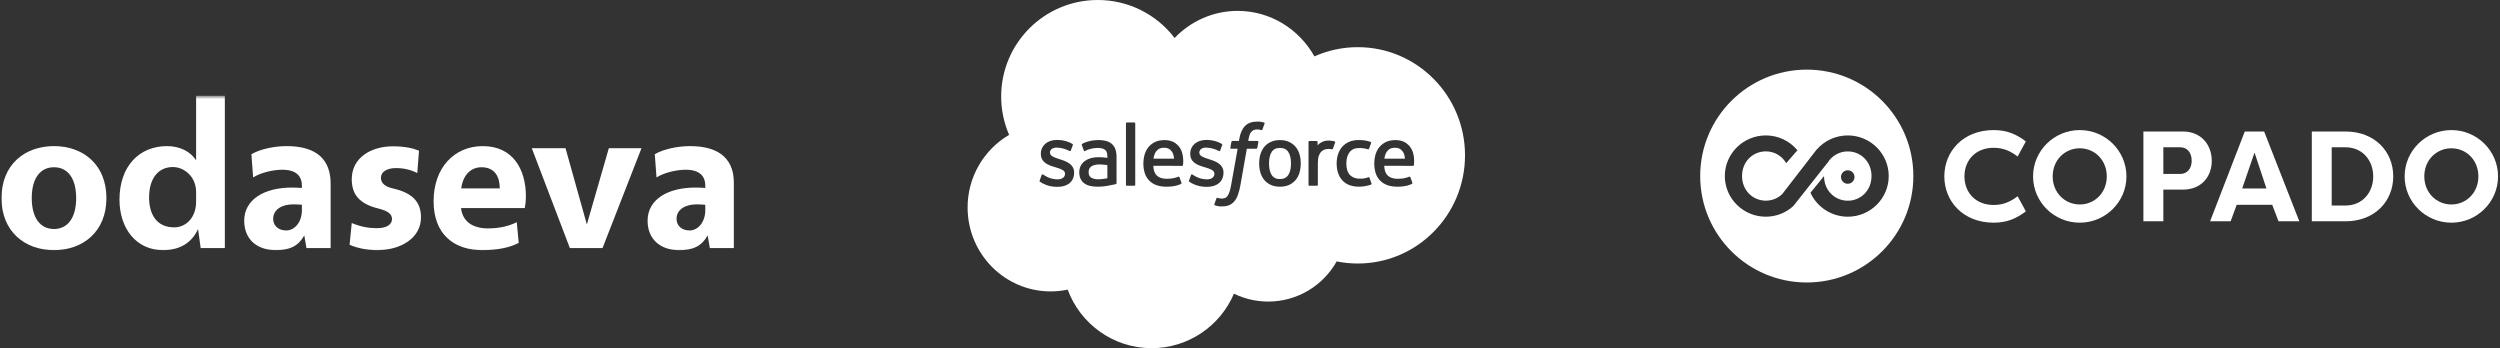 <svg width="517" height="72" viewBox="0 0 517 72" fill="none" xmlns="http://www.w3.org/2000/svg">
<rect x="0" y="0" width="517" height="72" fill="#333333" stroke="none"/>
<g clip-path="url(#clip0_4598_5748)">
<mask id="mask0_4598_5748" style="mask-type:luminance" maskUnits="userSpaceOnUse" x="-1" y="19" width="154" height="34">
<path d="M152.099 19.799H-0.001V52.199H152.099V19.799Z" fill="white"/>
</mask>
<g mask="url(#mask0_4598_5748)">
<path d="M11.159 51.73C17.191 51.73 22.008 47.873 22.008 40.972C22.008 34.029 17.191 30.215 11.159 30.215C5.126 30.215 0.31 34.029 0.31 40.972C0.31 47.873 5.126 51.73 11.159 51.73ZM11.159 47.359C8.413 47.359 6.567 45.173 6.567 40.972C6.567 36.73 8.413 34.587 11.159 34.587C13.905 34.587 15.751 36.73 15.751 40.972C15.751 45.173 13.905 47.359 11.159 47.359Z" fill="white"/>
<path d="M33.712 51.731C36.998 51.731 39.609 50.36 40.959 47.359L41.5 51.303H46.497V19.801H40.554V33.173C39.384 31.287 37.133 30.216 34.522 30.216C28.805 30.216 24.708 34.373 24.708 41.273C24.708 47.188 28.129 51.731 33.712 51.731ZM36.008 47.017C32.361 47.017 30.83 44.274 30.83 40.845C30.83 36.688 32.901 34.544 35.737 34.544C38.123 34.544 40.554 36.559 40.554 39.688V41.702C40.554 45.045 38.438 47.017 36.008 47.017ZM57.031 51.731C59.912 51.731 61.668 50.917 62.928 48.688L63.378 51.303H68.375V37.973C68.375 33.259 65.764 30.216 59.282 30.216C56.761 30.216 53.834 30.816 51.989 31.887L52.349 36.688C54.105 35.616 56.626 35.102 58.381 35.102C61.218 35.102 62.433 36.387 62.433 38.402V38.873C61.893 38.83 61.218 38.788 60.362 38.788C54.69 38.788 50.503 41.231 50.503 45.645C50.503 49.46 53.114 51.731 57.031 51.731ZM59.192 47.66C57.571 47.66 56.491 46.674 56.491 45.259C56.491 43.416 58.156 42.259 60.677 42.259C61.263 42.259 61.893 42.302 62.433 42.345V43.502C62.433 45.902 60.947 47.66 59.192 47.66ZM77.964 51.731C83.006 51.731 87.058 49.16 87.058 44.959C87.058 41.873 85.437 39.902 81.205 38.959C79.72 38.616 78.774 37.93 78.774 36.773C78.774 35.487 80.08 34.759 81.881 34.759C83.501 34.759 84.942 35.102 86.292 35.787L86.653 31.159C85.392 30.644 83.681 30.259 81.205 30.259C76.794 30.259 72.742 32.573 72.742 37.073C72.742 40.288 74.408 42.173 78.234 43.116C80.08 43.588 81.07 44.188 81.07 45.302C81.07 46.459 79.9 47.188 77.964 47.188C76.343 47.188 74.633 46.931 72.742 46.117L72.292 50.617C73.912 51.345 76.073 51.731 77.964 51.731ZM99.753 51.731C103.084 51.731 105.56 51.131 107.271 50.231L106.866 45.945C105.245 46.76 103.309 47.231 100.923 47.231C97.682 47.231 95.656 45.774 95.341 43.031H108.532C108.667 42.345 108.757 41.359 108.757 40.631C108.757 34.973 106.055 30.216 99.843 30.216C94.035 30.216 89.669 34.587 89.669 41.616C89.669 48.388 93.81 51.731 99.753 51.731ZM103.354 38.959H95.386C95.746 36.13 97.412 34.587 99.573 34.587C102.319 34.587 103.354 36.559 103.354 38.959ZM124.603 51.303L132.661 30.644H125.908L121.361 46.417L116.949 30.644H109.972L117.85 51.303H124.603ZM140.449 51.731C143.33 51.731 145.086 50.917 146.346 48.688L146.796 51.303H151.794V37.973C151.794 33.259 149.182 30.216 142.7 30.216C140.178 30.216 137.252 30.816 135.407 31.887L135.767 36.688C137.522 35.616 140.043 35.102 141.799 35.102C144.635 35.102 145.851 36.387 145.851 38.402V38.873C145.311 38.83 144.635 38.788 143.78 38.788C138.108 38.788 133.922 41.231 133.922 45.645C133.922 49.46 136.532 51.731 140.449 51.731ZM142.61 47.66C140.989 47.66 139.908 46.674 139.908 45.259C139.908 43.416 141.574 42.259 144.095 42.259C144.68 42.259 145.311 42.302 145.851 42.345V43.502C145.851 45.902 144.365 47.66 142.61 47.66Z" fill="white"/>
</g>
</g>
<g clip-path="url(#clip1_4598_5748)">
<path fill-rule="evenodd" clip-rule="evenodd" d="M255.951 2.252C250.844 2.252 246.223 4.398 242.907 7.853C241.043 5.408 238.64 3.428 235.884 2.065C233.129 0.703 230.096 -0.004 227.022 1.3578e-05C215.988 1.3578e-05 207.043 8.933 207.043 19.953C207.04 22.683 207.599 25.384 208.686 27.888C206.066 29.424 203.895 31.619 202.389 34.256C200.882 36.892 200.094 39.878 200.101 42.914C200.101 52.496 207.788 60.263 217.27 60.262C218.456 60.262 219.639 60.139 220.799 59.894C223.404 66.96 230.192 72 238.155 72C245.801 72 252.364 67.356 255.181 60.73C257.321 61.777 259.728 62.362 262.271 62.362C268.348 62.362 273.644 59.014 276.422 54.061C277.834 54.345 279.294 54.495 280.791 54.495C293.038 54.495 302.965 44.48 302.965 32.124C302.965 19.768 293.038 9.754 280.791 9.754C277.7 9.75 274.643 10.4 271.82 11.661C268.666 6.039 262.741 2.252 255.951 2.252ZM215.416 36.183L215 37.338H214.998C214.946 37.477 214.997 37.526 215.028 37.554C215.034 37.561 215.04 37.566 215.043 37.571C215.188 37.676 215.334 37.758 215.481 37.841C215.531 37.868 215.581 37.897 215.631 37.925C216.679 38.482 217.67 38.642 218.706 38.642C220.816 38.642 222.128 37.52 222.128 35.715V35.68C222.128 34.009 220.647 33.402 219.26 32.963L219.08 32.907L219.078 32.906C218.033 32.566 217.131 32.272 217.131 31.585V31.548C217.131 30.958 217.658 30.524 218.477 30.524C219.411 30.544 220.328 30.78 221.157 31.211C221.157 31.211 221.363 31.342 221.438 31.145L221.865 29.99C221.906 29.879 221.836 29.796 221.764 29.751C220.97 29.27 219.874 28.94 218.74 28.94L218.529 28.942C216.598 28.942 215.249 30.109 215.249 31.781V31.817C215.249 33.578 216.738 34.151 218.129 34.547L218.354 34.619C219.368 34.929 220.245 35.2 220.245 35.913V35.947C220.245 36.602 219.676 37.088 218.758 37.088C218.404 37.088 217.268 37.081 216.041 36.305C215.96 36.258 215.898 36.218 215.84 36.18C215.792 36.148 215.745 36.118 215.693 36.087C215.632 36.05 215.482 35.985 215.416 36.183ZM246.306 36.183L245.889 37.338C245.835 37.477 245.886 37.526 245.917 37.555C245.923 37.561 245.929 37.566 245.933 37.571C246.078 37.676 246.223 37.757 246.37 37.84C246.42 37.868 246.47 37.896 246.521 37.925C247.568 38.482 248.559 38.642 249.597 38.642C251.706 38.642 253.017 37.52 253.017 35.715V35.68C253.017 34.009 251.537 33.402 250.15 32.963L249.97 32.907C248.923 32.566 248.022 32.272 248.022 31.585V31.548C248.022 30.958 248.548 30.524 249.367 30.524C250.302 30.544 251.219 30.779 252.048 31.211C252.048 31.211 252.252 31.342 252.329 31.145C252.366 31.037 252.717 30.092 252.757 29.99C252.796 29.879 252.725 29.796 252.656 29.751C251.86 29.27 250.763 28.94 249.629 28.94L249.419 28.942C247.488 28.942 246.138 30.109 246.138 31.781V31.817C246.138 33.578 247.627 34.151 249.021 34.547L249.246 34.619C250.259 34.929 251.136 35.2 251.136 35.913V35.947C251.136 36.602 250.565 37.088 249.651 37.088C249.293 37.088 248.159 37.081 246.93 36.305C246.838 36.251 246.77 36.207 246.705 36.165C246.665 36.139 246.625 36.114 246.582 36.087C246.543 36.063 246.367 35.994 246.306 36.183ZM268.996 33.798C268.996 33.124 268.911 32.486 268.738 31.905C268.567 31.32 268.297 30.805 267.939 30.375C267.579 29.944 267.122 29.598 266.584 29.347C266.045 29.095 265.412 28.968 264.696 28.968C263.981 28.968 263.348 29.095 262.809 29.347C262.286 29.585 261.823 29.936 261.453 30.375C261.096 30.805 260.828 31.32 260.654 31.905C260.482 32.486 260.396 33.123 260.396 33.798C260.39 34.438 260.477 35.075 260.654 35.69C260.814 36.249 261.086 36.77 261.454 37.22C261.823 37.657 262.286 38.006 262.809 38.239C263.347 38.487 263.983 38.611 264.696 38.611C265.41 38.611 266.044 38.487 266.584 38.239C267.107 38.006 267.57 37.657 267.939 37.22C268.307 36.77 268.579 36.249 268.738 35.689C268.911 35.108 268.996 34.473 268.996 33.798ZM266.413 31.413C266.789 31.975 266.978 32.777 266.978 33.798C266.978 34.817 266.787 35.625 266.413 36.192C266.042 36.755 265.479 37.03 264.696 37.03C263.913 37.03 263.355 36.757 262.991 36.192C262.621 35.625 262.433 34.817 262.433 33.798C262.433 32.777 262.621 31.975 262.989 31.413C263.355 30.855 263.913 30.585 264.696 30.585C265.479 30.585 266.042 30.855 266.413 31.413ZM283.635 37.951L283.203 36.757C283.143 36.586 282.978 36.647 282.978 36.647C282.721 36.748 282.449 36.837 282.159 36.884C281.865 36.93 281.539 36.952 281.194 36.952C280.341 36.952 279.664 36.699 279.179 36.199C278.693 35.697 278.418 34.886 278.422 33.791C278.425 32.793 278.667 32.043 279.099 31.47C279.526 30.902 280.181 30.612 281.053 30.612C281.779 30.612 282.334 30.695 282.914 30.877C282.914 30.877 283.051 30.938 283.118 30.756C283.174 30.6 283.225 30.461 283.275 30.323C283.362 30.084 283.447 29.852 283.553 29.553C283.6 29.417 283.484 29.361 283.442 29.345C283.214 29.256 282.673 29.11 282.267 29.047C281.887 28.991 281.443 28.96 280.945 28.96C280.207 28.96 279.545 29.086 278.983 29.337C278.441 29.573 277.957 29.924 277.564 30.365C277.186 30.795 276.899 31.31 276.708 31.895C276.517 32.475 276.419 33.115 276.419 33.791C276.419 35.252 276.815 36.43 277.591 37.297C278.372 38.165 279.542 38.605 281.07 38.605C281.971 38.605 282.897 38.42 283.564 38.162C283.564 38.162 283.691 38.097 283.635 37.951ZM292.394 34.118C292.419 33.938 292.575 32.837 292.214 31.574C292.064 31.01 291.694 30.439 291.451 30.177C291.067 29.764 290.691 29.474 290.317 29.315C289.832 29.105 289.25 28.968 288.612 28.968C287.867 28.968 287.19 29.094 286.643 29.352C286.113 29.594 285.644 29.951 285.269 30.398C284.908 30.836 284.637 31.357 284.463 31.947C284.288 32.533 284.202 33.175 284.202 33.849C284.195 34.494 284.286 35.136 284.471 35.753C284.642 36.317 284.938 36.834 285.336 37.268C285.752 37.711 286.266 38.051 286.835 38.262C287.435 38.495 288.163 38.614 288.999 38.611C290.722 38.606 291.628 38.221 292.001 38.015C292.068 37.978 292.131 37.914 292.052 37.731L291.664 36.638C291.602 36.476 291.439 36.535 291.439 36.535C291.4 36.549 291.361 36.564 291.319 36.58C290.895 36.742 290.279 36.978 288.991 36.975C288.065 36.974 287.381 36.7 286.95 36.274C286.511 35.839 286.294 35.197 286.257 34.292L292.219 34.296C292.219 34.296 292.376 34.294 292.391 34.141C292.391 34.137 292.392 34.129 292.394 34.118ZM290.538 32.819H286.285C286.37 32.252 286.524 31.782 286.765 31.413C287.132 30.855 287.688 30.548 288.471 30.548C289.253 30.548 289.768 30.855 290.142 31.413C290.387 31.782 290.494 32.272 290.538 32.819ZM244.645 34.119C244.67 33.941 244.824 32.839 244.463 31.574C244.315 31.01 243.945 30.439 243.702 30.177C243.318 29.764 242.942 29.474 242.569 29.315C242.029 29.085 241.448 28.967 240.861 28.968C240.119 28.968 239.441 29.094 238.892 29.352C238.363 29.594 237.894 29.952 237.52 30.398C237.149 30.855 236.874 31.382 236.712 31.947C236.539 32.533 236.451 33.175 236.451 33.849C236.445 34.494 236.536 35.136 236.722 35.753C236.893 36.316 237.188 36.834 237.585 37.268C238.002 37.711 238.516 38.05 239.086 38.262C239.684 38.495 240.412 38.614 241.249 38.611C242.97 38.606 243.877 38.221 244.253 38.015C244.318 37.978 244.381 37.914 244.302 37.731L243.913 36.638C243.852 36.476 243.689 36.535 243.689 36.535C243.652 36.549 243.613 36.564 243.572 36.579C243.149 36.741 242.531 36.978 241.24 36.975C240.314 36.974 239.631 36.7 239.201 36.274C238.761 35.839 238.545 35.197 238.506 34.292L244.469 34.296C244.469 34.296 244.626 34.294 244.642 34.141C244.643 34.137 244.644 34.13 244.645 34.119ZM242.788 32.819H238.533C238.62 32.252 238.773 31.782 239.016 31.413C239.382 30.855 239.939 30.548 240.722 30.548C241.503 30.548 242.021 30.855 242.392 31.413C242.636 31.782 242.743 32.272 242.788 32.819ZM229.002 32.65C228.489 32.576 228.019 32.534 228.019 32.534C227.776 32.515 227.463 32.507 227.089 32.507C226.578 32.507 226.084 32.572 225.62 32.695C225.174 32.812 224.753 33.007 224.376 33.272C224.012 33.532 223.722 33.864 223.51 34.256C223.3 34.649 223.191 35.112 223.191 35.63C223.191 36.159 223.283 36.617 223.466 36.992C223.643 37.362 223.91 37.683 224.243 37.924C224.607 38.18 225.02 38.359 225.456 38.451C225.924 38.558 226.455 38.612 227.035 38.612C227.642 38.612 228.248 38.561 228.846 38.461C229.432 38.362 230.15 38.216 230.349 38.169C230.546 38.123 230.765 38.063 230.765 38.063C230.915 38.027 230.903 37.869 230.903 37.869L230.899 32.415C230.899 31.22 230.58 30.334 229.952 29.784C229.325 29.236 228.404 28.959 227.214 28.959C226.678 28.965 226.143 29.014 225.615 29.107C225.615 29.107 224.315 29.36 223.778 29.778C223.778 29.778 223.66 29.852 223.725 30.015L224.147 31.149C224.199 31.297 224.343 31.246 224.343 31.246C224.343 31.246 224.387 31.228 224.439 31.197C225.587 30.573 227.038 30.591 227.038 30.591C227.682 30.591 228.179 30.723 228.512 30.977C228.837 31.228 229.002 31.603 229.002 32.398V32.65ZM227.395 37.072C226.181 37.146 225.643 36.723 225.647 36.724C225.413 36.536 225.38 36.491 225.305 36.371C225.184 36.188 225.125 35.927 225.125 35.593C225.125 35.071 225.299 34.694 225.657 34.44C225.653 34.441 226.171 33.995 227.385 34.009C228.241 34.022 229.004 34.147 229.004 34.147V36.858C229.004 36.858 228.248 37.02 227.395 37.072ZM275.659 30.713C275.763 30.442 276.052 29.625 276.109 29.462C276.117 29.442 276.121 29.421 276.121 29.399C276.121 29.378 276.117 29.356 276.109 29.337C276.101 29.317 276.089 29.299 276.073 29.283C276.058 29.268 276.04 29.256 276.02 29.248C275.917 29.209 275.41 29.102 275.02 29.078C274.269 29.033 273.854 29.157 273.483 29.326C273.113 29.492 272.703 29.762 272.475 30.068V29.342C272.475 29.241 272.403 29.162 272.302 29.162H270.775C270.675 29.162 270.602 29.241 270.602 29.342V38.235C270.602 38.259 270.607 38.282 270.616 38.304C270.626 38.326 270.639 38.346 270.657 38.363C270.674 38.38 270.694 38.393 270.716 38.402C270.738 38.411 270.762 38.415 270.786 38.415H272.351C272.375 38.415 272.398 38.41 272.42 38.401C272.442 38.392 272.462 38.379 272.479 38.362C272.495 38.345 272.509 38.325 272.518 38.303C272.527 38.281 272.531 38.257 272.531 38.234V33.792C272.531 33.196 272.599 32.602 272.729 32.228C272.857 31.857 273.034 31.561 273.252 31.351C273.458 31.146 273.71 30.994 273.988 30.909C274.265 30.823 274.572 30.796 274.787 30.796C275.099 30.796 275.441 30.875 275.441 30.875C275.557 30.887 275.62 30.817 275.659 30.713ZM261.515 25.548C261.56 25.413 261.446 25.358 261.405 25.341C261.213 25.283 261.041 25.243 260.815 25.201C260.585 25.159 260.312 25.139 260.004 25.139C258.926 25.139 258.077 25.442 257.48 26.044C256.886 26.642 256.484 27.552 256.281 28.749L256.208 29.151H254.857C254.857 29.151 254.69 29.145 254.655 29.325L254.434 30.564C254.416 30.684 254.47 30.758 254.628 30.758H255.944L254.607 38.22C254.504 38.82 254.384 39.315 254.252 39.689C254.12 40.059 253.992 40.335 253.835 40.539C253.684 40.732 253.538 40.877 253.29 40.957C253.084 41.027 252.848 41.059 252.588 41.059C252.443 41.059 252.252 41.034 252.109 41.006C251.968 40.977 251.894 40.948 251.788 40.903C251.788 40.903 251.633 40.845 251.572 40.998C251.525 41.125 251.172 42.091 251.131 42.209C251.088 42.329 251.148 42.422 251.221 42.448C251.4 42.512 251.582 42.565 251.767 42.608C252.099 42.686 252.38 42.692 252.641 42.692C253.189 42.692 253.691 42.614 254.103 42.462C254.529 42.302 254.907 42.039 255.205 41.695C255.554 41.312 255.771 40.91 255.981 40.36C256.215 39.709 256.39 39.039 256.505 38.357L257.847 30.757H259.812C259.812 30.757 259.975 30.764 260.011 30.584L260.234 29.344C260.249 29.226 260.199 29.151 260.038 29.151H258.132C258.134 29.145 258.138 29.121 258.144 29.084C258.174 28.893 258.263 28.335 258.447 27.807C258.538 27.567 258.681 27.349 258.866 27.17C259.005 27.029 259.176 26.923 259.365 26.862C259.554 26.799 259.768 26.769 260.004 26.769C260.274 26.77 260.542 26.812 260.799 26.892C260.994 26.951 261.019 26.895 261.057 26.8L261.515 25.548ZM234.598 38.415C234.699 38.415 234.769 38.335 234.769 38.234V25.509C234.769 25.41 234.699 25.329 234.598 25.329H233.016C232.917 25.329 232.848 25.41 232.848 25.508V38.235C232.848 38.334 232.916 38.415 233.018 38.415H234.598Z" fill="white"/>
</g>
<g clip-path="url(#clip2_4598_5748)">
<path d="M412.283 26.901C415.178 26.901 417.063 27.833 418.948 29.24L417.244 32.368C415.892 31.332 414.397 30.562 412.302 30.562C408.532 30.562 406.247 33.157 406.247 36.475C406.247 39.793 408.532 42.389 412.302 42.389C414.397 42.389 415.892 41.619 417.244 40.582L418.948 43.71C417.063 45.117 415.178 46.049 412.283 46.049C405.99 46.049 402.087 41.647 402.087 36.475C402.087 31.303 405.99 26.901 412.283 26.901Z" fill="white"/>
<path d="M430.104 26.901C435.416 26.901 439.748 31.199 439.748 36.475C439.748 41.752 435.416 46.049 430.104 46.049C424.763 46.059 420.44 41.761 420.44 36.475C420.44 31.189 424.763 26.901 430.104 26.901ZM430.104 42.284C433.16 42.284 435.683 39.869 435.683 36.475C435.683 33.081 433.16 30.666 430.104 30.666C427.019 30.666 424.496 33.081 424.496 36.475C424.496 39.869 427.029 42.284 430.104 42.284Z" fill="white"/>
<path d="M443.255 45.764V27.196H451.414C455.27 27.196 457.393 30.011 457.393 33.272C457.393 36.532 455.242 39.214 451.414 39.214H447.377V45.764H443.255ZM450.881 35.972C452.338 35.972 453.242 34.831 453.242 33.243C453.242 31.598 452.338 30.457 450.881 30.457H447.377V35.972H450.881Z" fill="white"/>
<path d="M457.048 45.764L464.217 27.196H468.225L475.499 45.764H471.196L469.872 42.294V42.351H462.57V42.294L461.294 45.764H457.048ZM463.684 38.976H468.701L466.236 31.551L463.684 38.976Z" fill="white"/>
<path d="M485.04 45.764H478.081V27.196H485.04C491.124 27.196 494.923 31.36 494.923 36.475C494.923 41.59 491.124 45.764 485.04 45.764ZM485.04 30.457H482.194V42.503H485.04C488.573 42.503 490.781 39.794 490.781 36.485C490.781 33.176 488.573 30.457 485.04 30.457Z" fill="white"/>
<path d="M506.953 26.901C512.265 26.901 516.597 31.199 516.597 36.475C516.597 41.752 512.265 46.049 506.953 46.049C501.612 46.049 497.28 41.752 497.28 36.475C497.28 31.199 501.612 26.901 506.953 26.901ZM506.953 42.284C510.009 42.284 512.532 39.869 512.532 36.475C512.532 33.081 510.009 30.666 506.953 30.666C503.868 30.666 501.345 33.081 501.345 36.475C501.345 39.869 503.878 42.284 506.953 42.284Z" fill="white"/>
<path fill-rule="evenodd" clip-rule="evenodd" d="M395.681 36.409C395.681 48.564 385.813 58.418 373.641 58.418C361.468 58.418 351.601 48.564 351.601 36.409C351.601 24.253 361.468 14.399 373.641 14.399C385.813 14.399 395.681 24.253 395.681 36.409ZM378.572 28.777C379.686 28.267 380.898 28.004 382.124 28.005C386.789 28.005 390.587 31.779 390.587 36.409C390.587 41.039 386.789 44.814 382.124 44.814C380.497 44.813 378.904 44.346 377.536 43.468C376.167 42.59 375.079 41.338 374.402 39.861L377.211 36.409C377.211 39.385 379.429 41.505 382.133 41.505C384.808 41.505 387.027 39.385 387.027 36.409C387.027 33.434 384.818 31.314 382.133 31.314C381.299 31.307 380.477 31.516 379.748 31.921C379.019 32.326 378.407 32.912 377.973 33.624V33.605L370.842 42.627C369.29 44.032 367.271 44.811 365.177 44.814C360.493 44.814 356.694 41.039 356.694 36.409C356.694 31.779 360.493 28.005 365.177 28.005C366.425 28.004 367.658 28.279 368.787 28.81C369.916 29.341 370.914 30.115 371.708 31.076L369.385 33.747C368.965 33.003 368.353 32.384 367.614 31.954C366.874 31.525 366.033 31.3 365.177 31.304C362.473 31.304 360.255 33.424 360.255 36.4C360.255 39.376 362.473 41.496 365.177 41.496C365.815 41.5 366.448 41.376 367.038 41.133C367.628 40.89 368.164 40.532 368.614 40.079L368.881 39.727L369.319 39.157L375.117 31.656C375.278 31.427 375.45 31.199 375.64 30.981L375.669 30.952V30.962C376.467 30.033 377.458 29.288 378.572 28.777ZM383.514 36.607C383.514 37.379 382.887 38.005 382.114 38.005C381.341 38.005 380.715 37.379 380.715 36.607C380.715 35.835 381.341 35.21 382.114 35.21C382.887 35.21 383.514 35.835 383.514 36.607Z" fill="white"/>
</g>
<defs>
<clipPath id="clip0_4598_5748">
<rect width="152.1" height="72" fill="white"/>
</clipPath>
<clipPath id="clip1_4598_5748">
<rect width="103.5" height="72" fill="white" transform="translate(200.1)"/>
</clipPath>
<clipPath id="clip2_4598_5748">
<rect width="165" height="72" fill="white" transform="translate(351.6)"/>
</clipPath>
</defs>
</svg>
